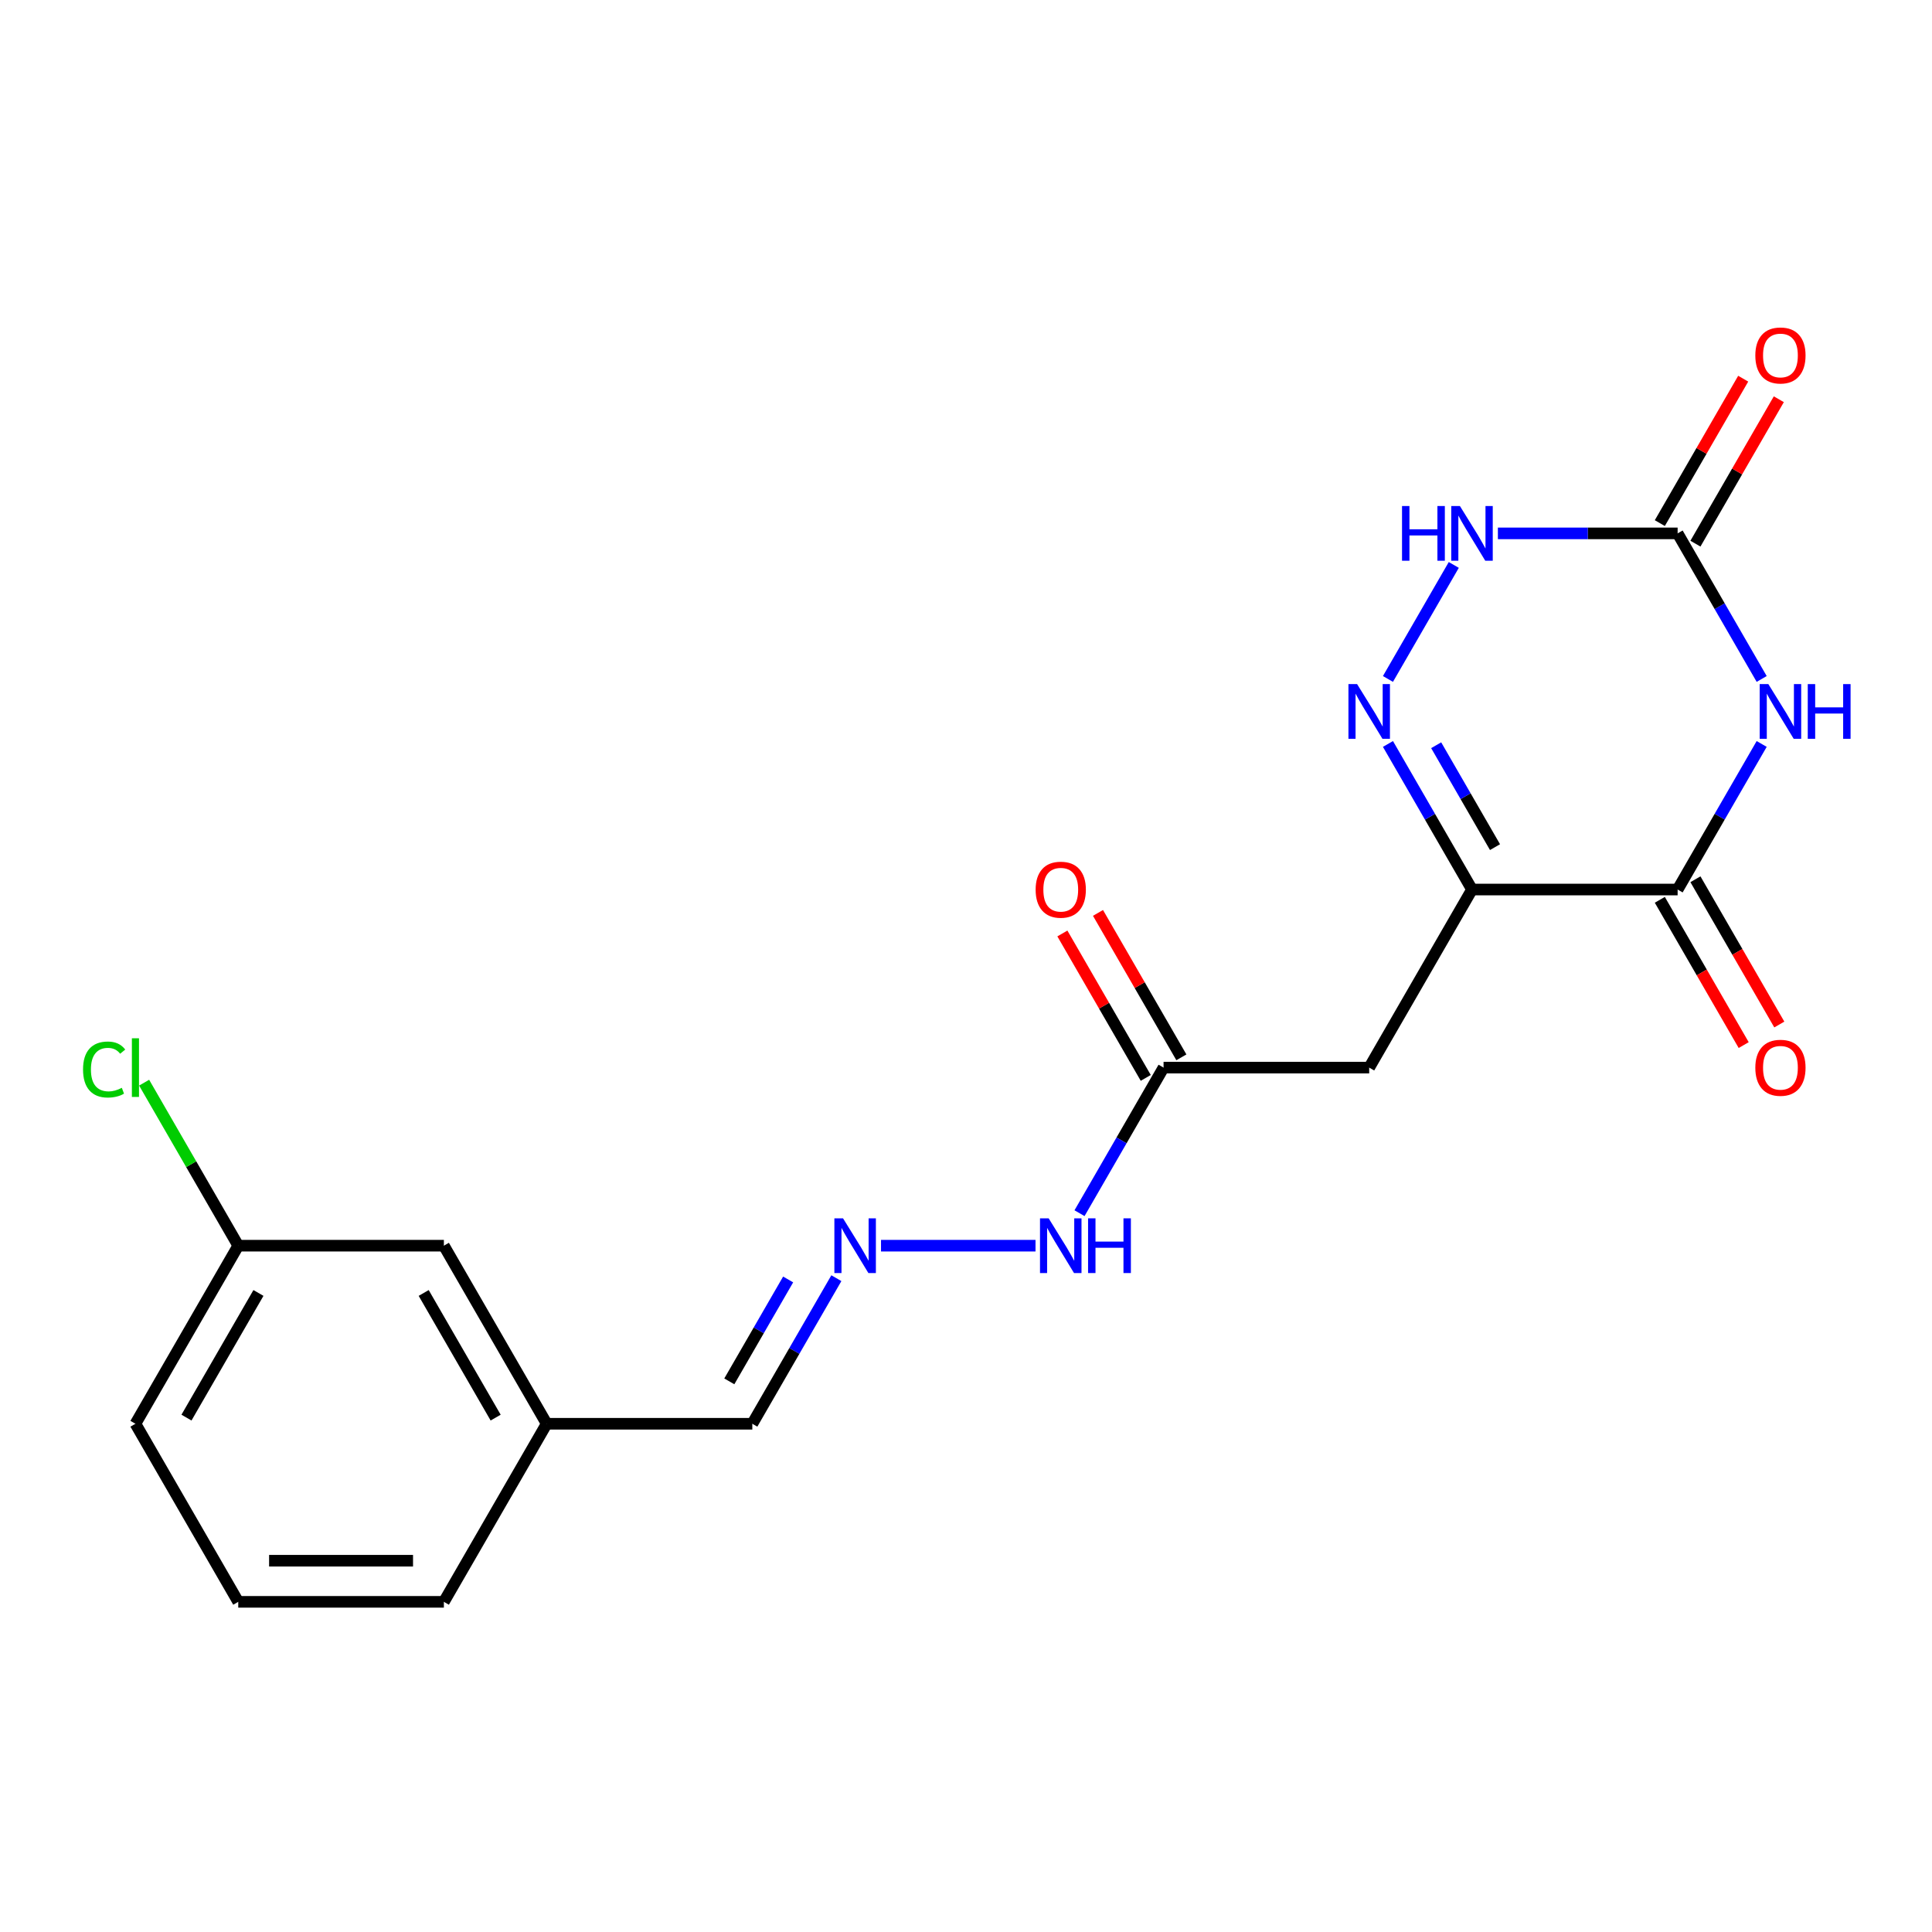 <?xml version='1.0' encoding='iso-8859-1'?>
<svg version='1.1' baseProfile='full'
              xmlns='http://www.w3.org/2000/svg'
                      xmlns:rdkit='http://www.rdkit.org/xml'
                      xmlns:xlink='http://www.w3.org/1999/xlink'
                  xml:space='preserve'
width='1000px' height='1000px' viewBox='0 0 1000 1000'>
<!-- END OF HEADER -->
<rect style='opacity:1.0;fill:#FFFFFF;stroke:none' width='1000' height='1000' x='0' y='0'> </rect>
<path class='bond-1' d='M 911.842,385.07 L 890.09,422.746' style='fill:none;fill-rule:evenodd;stroke:#0000FF;stroke-width:6px;stroke-linecap:butt;stroke-linejoin:miter;stroke-opacity:1' />
<path class='bond-1' d='M 890.09,422.746 L 868.338,460.421' style='fill:none;fill-rule:evenodd;stroke:#000000;stroke-width:6px;stroke-linecap:butt;stroke-linejoin:miter;stroke-opacity:1' />
<path class='bond-3' d='M 911.842,351.428 L 890.09,313.753' style='fill:none;fill-rule:evenodd;stroke:#0000FF;stroke-width:6px;stroke-linecap:butt;stroke-linejoin:miter;stroke-opacity:1' />
<path class='bond-3' d='M 890.09,313.753 L 868.338,276.077' style='fill:none;fill-rule:evenodd;stroke:#000000;stroke-width:6px;stroke-linecap:butt;stroke-linejoin:miter;stroke-opacity:1' />
<path class='bond-0' d='M 761.906,460.421 L 868.338,460.421' style='fill:none;fill-rule:evenodd;stroke:#000000;stroke-width:6px;stroke-linecap:butt;stroke-linejoin:miter;stroke-opacity:1' />
<path class='bond-5' d='M 761.906,460.421 L 708.691,552.594' style='fill:none;fill-rule:evenodd;stroke:#000000;stroke-width:6px;stroke-linecap:butt;stroke-linejoin:miter;stroke-opacity:1' />
<path class='bond-20' d='M 761.906,460.421 L 740.154,422.746' style='fill:none;fill-rule:evenodd;stroke:#000000;stroke-width:6px;stroke-linecap:butt;stroke-linejoin:miter;stroke-opacity:1' />
<path class='bond-20' d='M 740.154,422.746 L 718.402,385.07' style='fill:none;fill-rule:evenodd;stroke:#0000FF;stroke-width:6px;stroke-linecap:butt;stroke-linejoin:miter;stroke-opacity:1' />
<path class='bond-20' d='M 773.815,438.476 L 758.589,412.103' style='fill:none;fill-rule:evenodd;stroke:#000000;stroke-width:6px;stroke-linecap:butt;stroke-linejoin:miter;stroke-opacity:1' />
<path class='bond-20' d='M 758.589,412.103 L 743.362,385.73' style='fill:none;fill-rule:evenodd;stroke:#0000FF;stroke-width:6px;stroke-linecap:butt;stroke-linejoin:miter;stroke-opacity:1' />
<path class='bond-8' d='M 859.12,465.743 L 880.826,503.339' style='fill:none;fill-rule:evenodd;stroke:#000000;stroke-width:6px;stroke-linecap:butt;stroke-linejoin:miter;stroke-opacity:1' />
<path class='bond-8' d='M 880.826,503.339 L 902.532,540.934' style='fill:none;fill-rule:evenodd;stroke:#FF0000;stroke-width:6px;stroke-linecap:butt;stroke-linejoin:miter;stroke-opacity:1' />
<path class='bond-8' d='M 877.555,455.1 L 899.261,492.696' style='fill:none;fill-rule:evenodd;stroke:#000000;stroke-width:6px;stroke-linecap:butt;stroke-linejoin:miter;stroke-opacity:1' />
<path class='bond-8' d='M 899.261,492.696 L 920.967,530.291' style='fill:none;fill-rule:evenodd;stroke:#FF0000;stroke-width:6px;stroke-linecap:butt;stroke-linejoin:miter;stroke-opacity:1' />
<path class='bond-2' d='M 718.402,351.428 L 752.475,292.412' style='fill:none;fill-rule:evenodd;stroke:#0000FF;stroke-width:6px;stroke-linecap:butt;stroke-linejoin:miter;stroke-opacity:1' />
<path class='bond-4' d='M 868.338,276.077 L 821.822,276.077' style='fill:none;fill-rule:evenodd;stroke:#000000;stroke-width:6px;stroke-linecap:butt;stroke-linejoin:miter;stroke-opacity:1' />
<path class='bond-4' d='M 821.822,276.077 L 775.307,276.077' style='fill:none;fill-rule:evenodd;stroke:#0000FF;stroke-width:6px;stroke-linecap:butt;stroke-linejoin:miter;stroke-opacity:1' />
<path class='bond-9' d='M 877.555,281.399 L 899.134,244.023' style='fill:none;fill-rule:evenodd;stroke:#000000;stroke-width:6px;stroke-linecap:butt;stroke-linejoin:miter;stroke-opacity:1' />
<path class='bond-9' d='M 899.134,244.023 L 920.713,206.647' style='fill:none;fill-rule:evenodd;stroke:#FF0000;stroke-width:6px;stroke-linecap:butt;stroke-linejoin:miter;stroke-opacity:1' />
<path class='bond-9' d='M 859.12,270.756 L 880.699,233.38' style='fill:none;fill-rule:evenodd;stroke:#000000;stroke-width:6px;stroke-linecap:butt;stroke-linejoin:miter;stroke-opacity:1' />
<path class='bond-9' d='M 880.699,233.38 L 902.278,196.004' style='fill:none;fill-rule:evenodd;stroke:#FF0000;stroke-width:6px;stroke-linecap:butt;stroke-linejoin:miter;stroke-opacity:1' />
<path class='bond-6' d='M 708.691,552.594 L 602.26,552.594' style='fill:none;fill-rule:evenodd;stroke:#000000;stroke-width:6px;stroke-linecap:butt;stroke-linejoin:miter;stroke-opacity:1' />
<path class='bond-10' d='M 602.26,552.594 L 580.507,590.269' style='fill:none;fill-rule:evenodd;stroke:#000000;stroke-width:6px;stroke-linecap:butt;stroke-linejoin:miter;stroke-opacity:1' />
<path class='bond-10' d='M 580.507,590.269 L 558.755,627.945' style='fill:none;fill-rule:evenodd;stroke:#0000FF;stroke-width:6px;stroke-linecap:butt;stroke-linejoin:miter;stroke-opacity:1' />
<path class='bond-11' d='M 611.477,547.272 L 589.898,509.896' style='fill:none;fill-rule:evenodd;stroke:#000000;stroke-width:6px;stroke-linecap:butt;stroke-linejoin:miter;stroke-opacity:1' />
<path class='bond-11' d='M 589.898,509.896 L 568.319,472.521' style='fill:none;fill-rule:evenodd;stroke:#FF0000;stroke-width:6px;stroke-linecap:butt;stroke-linejoin:miter;stroke-opacity:1' />
<path class='bond-11' d='M 593.042,557.915 L 571.463,520.539' style='fill:none;fill-rule:evenodd;stroke:#000000;stroke-width:6px;stroke-linecap:butt;stroke-linejoin:miter;stroke-opacity:1' />
<path class='bond-11' d='M 571.463,520.539 L 549.885,483.164' style='fill:none;fill-rule:evenodd;stroke:#FF0000;stroke-width:6px;stroke-linecap:butt;stroke-linejoin:miter;stroke-opacity:1' />
<path class='bond-7' d='M 456.013,644.766 L 535.978,644.766' style='fill:none;fill-rule:evenodd;stroke:#0000FF;stroke-width:6px;stroke-linecap:butt;stroke-linejoin:miter;stroke-opacity:1' />
<path class='bond-12' d='M 432.901,661.587 L 411.149,699.262' style='fill:none;fill-rule:evenodd;stroke:#0000FF;stroke-width:6px;stroke-linecap:butt;stroke-linejoin:miter;stroke-opacity:1' />
<path class='bond-12' d='M 411.149,699.262 L 389.397,736.938' style='fill:none;fill-rule:evenodd;stroke:#000000;stroke-width:6px;stroke-linecap:butt;stroke-linejoin:miter;stroke-opacity:1' />
<path class='bond-12' d='M 407.941,662.246 L 392.715,688.619' style='fill:none;fill-rule:evenodd;stroke:#0000FF;stroke-width:6px;stroke-linecap:butt;stroke-linejoin:miter;stroke-opacity:1' />
<path class='bond-12' d='M 392.715,688.619 L 377.488,714.992' style='fill:none;fill-rule:evenodd;stroke:#000000;stroke-width:6px;stroke-linecap:butt;stroke-linejoin:miter;stroke-opacity:1' />
<path class='bond-14' d='M 389.397,736.938 L 282.966,736.938' style='fill:none;fill-rule:evenodd;stroke:#000000;stroke-width:6px;stroke-linecap:butt;stroke-linejoin:miter;stroke-opacity:1' />
<path class='bond-13' d='M 229.75,644.766 L 282.966,736.938' style='fill:none;fill-rule:evenodd;stroke:#000000;stroke-width:6px;stroke-linecap:butt;stroke-linejoin:miter;stroke-opacity:1' />
<path class='bond-13' d='M 219.298,669.235 L 256.549,733.755' style='fill:none;fill-rule:evenodd;stroke:#000000;stroke-width:6px;stroke-linecap:butt;stroke-linejoin:miter;stroke-opacity:1' />
<path class='bond-15' d='M 229.75,644.766 L 123.319,644.766' style='fill:none;fill-rule:evenodd;stroke:#000000;stroke-width:6px;stroke-linecap:butt;stroke-linejoin:miter;stroke-opacity:1' />
<path class='bond-19' d='M 282.966,736.938 L 229.75,829.11' style='fill:none;fill-rule:evenodd;stroke:#000000;stroke-width:6px;stroke-linecap:butt;stroke-linejoin:miter;stroke-opacity:1' />
<path class='bond-16' d='M 123.319,644.766 L 98.961,602.578' style='fill:none;fill-rule:evenodd;stroke:#000000;stroke-width:6px;stroke-linecap:butt;stroke-linejoin:miter;stroke-opacity:1' />
<path class='bond-16' d='M 98.961,602.578 L 74.604,560.389' style='fill:none;fill-rule:evenodd;stroke:#00CC00;stroke-width:6px;stroke-linecap:butt;stroke-linejoin:miter;stroke-opacity:1' />
<path class='bond-21' d='M 123.319,644.766 L 70.103,736.938' style='fill:none;fill-rule:evenodd;stroke:#000000;stroke-width:6px;stroke-linecap:butt;stroke-linejoin:miter;stroke-opacity:1' />
<path class='bond-21' d='M 133.771,669.235 L 96.52,733.755' style='fill:none;fill-rule:evenodd;stroke:#000000;stroke-width:6px;stroke-linecap:butt;stroke-linejoin:miter;stroke-opacity:1' />
<path class='bond-17' d='M 123.319,829.11 L 229.75,829.11' style='fill:none;fill-rule:evenodd;stroke:#000000;stroke-width:6px;stroke-linecap:butt;stroke-linejoin:miter;stroke-opacity:1' />
<path class='bond-17' d='M 139.284,807.824 L 213.785,807.824' style='fill:none;fill-rule:evenodd;stroke:#000000;stroke-width:6px;stroke-linecap:butt;stroke-linejoin:miter;stroke-opacity:1' />
<path class='bond-18' d='M 123.319,829.11 L 70.103,736.938' style='fill:none;fill-rule:evenodd;stroke:#000000;stroke-width:6px;stroke-linecap:butt;stroke-linejoin:miter;stroke-opacity:1' />
<path  class='atom-0' d='M 915.293 354.089
L 924.573 369.089
Q 925.493 370.569, 926.973 373.249
Q 928.453 375.929, 928.533 376.089
L 928.533 354.089
L 932.293 354.089
L 932.293 382.409
L 928.413 382.409
L 918.453 366.009
Q 917.293 364.089, 916.053 361.889
Q 914.853 359.689, 914.493 359.009
L 914.493 382.409
L 910.813 382.409
L 910.813 354.089
L 915.293 354.089
' fill='#0000FF'/>
<path  class='atom-0' d='M 935.693 354.089
L 939.533 354.089
L 939.533 366.129
L 954.013 366.129
L 954.013 354.089
L 957.853 354.089
L 957.853 382.409
L 954.013 382.409
L 954.013 369.329
L 939.533 369.329
L 939.533 382.409
L 935.693 382.409
L 935.693 354.089
' fill='#0000FF'/>
<path  class='atom-3' d='M 702.431 354.089
L 711.711 369.089
Q 712.631 370.569, 714.111 373.249
Q 715.591 375.929, 715.671 376.089
L 715.671 354.089
L 719.431 354.089
L 719.431 382.409
L 715.551 382.409
L 705.591 366.009
Q 704.431 364.089, 703.191 361.889
Q 701.991 359.689, 701.631 359.009
L 701.631 382.409
L 697.951 382.409
L 697.951 354.089
L 702.431 354.089
' fill='#0000FF'/>
<path  class='atom-5' d='M 725.686 261.917
L 729.526 261.917
L 729.526 273.957
L 744.006 273.957
L 744.006 261.917
L 747.846 261.917
L 747.846 290.237
L 744.006 290.237
L 744.006 277.157
L 729.526 277.157
L 729.526 290.237
L 725.686 290.237
L 725.686 261.917
' fill='#0000FF'/>
<path  class='atom-5' d='M 755.646 261.917
L 764.926 276.917
Q 765.846 278.397, 767.326 281.077
Q 768.806 283.757, 768.886 283.917
L 768.886 261.917
L 772.646 261.917
L 772.646 290.237
L 768.766 290.237
L 758.806 273.837
Q 757.646 271.917, 756.406 269.717
Q 755.206 267.517, 754.846 266.837
L 754.846 290.237
L 751.166 290.237
L 751.166 261.917
L 755.646 261.917
' fill='#0000FF'/>
<path  class='atom-8' d='M 436.353 630.606
L 445.633 645.606
Q 446.553 647.086, 448.033 649.766
Q 449.513 652.446, 449.593 652.606
L 449.593 630.606
L 453.353 630.606
L 453.353 658.926
L 449.473 658.926
L 439.513 642.526
Q 438.353 640.606, 437.113 638.406
Q 435.913 636.206, 435.553 635.526
L 435.553 658.926
L 431.873 658.926
L 431.873 630.606
L 436.353 630.606
' fill='#0000FF'/>
<path  class='atom-9' d='M 908.553 552.674
Q 908.553 545.874, 911.913 542.074
Q 915.273 538.274, 921.553 538.274
Q 927.833 538.274, 931.193 542.074
Q 934.553 545.874, 934.553 552.674
Q 934.553 559.554, 931.153 563.474
Q 927.753 567.354, 921.553 567.354
Q 915.313 567.354, 911.913 563.474
Q 908.553 559.594, 908.553 552.674
M 921.553 564.154
Q 925.873 564.154, 928.193 561.274
Q 930.553 558.354, 930.553 552.674
Q 930.553 547.114, 928.193 544.314
Q 925.873 541.474, 921.553 541.474
Q 917.233 541.474, 914.873 544.274
Q 912.553 547.074, 912.553 552.674
Q 912.553 558.394, 914.873 561.274
Q 917.233 564.154, 921.553 564.154
' fill='#FF0000'/>
<path  class='atom-10' d='M 908.553 183.985
Q 908.553 177.185, 911.913 173.385
Q 915.273 169.585, 921.553 169.585
Q 927.833 169.585, 931.193 173.385
Q 934.553 177.185, 934.553 183.985
Q 934.553 190.865, 931.153 194.785
Q 927.753 198.665, 921.553 198.665
Q 915.313 198.665, 911.913 194.785
Q 908.553 190.905, 908.553 183.985
M 921.553 195.465
Q 925.873 195.465, 928.193 192.585
Q 930.553 189.665, 930.553 183.985
Q 930.553 178.425, 928.193 175.625
Q 925.873 172.785, 921.553 172.785
Q 917.233 172.785, 914.873 175.585
Q 912.553 178.385, 912.553 183.985
Q 912.553 189.705, 914.873 192.585
Q 917.233 195.465, 921.553 195.465
' fill='#FF0000'/>
<path  class='atom-11' d='M 542.784 630.606
L 552.064 645.606
Q 552.984 647.086, 554.464 649.766
Q 555.944 652.446, 556.024 652.606
L 556.024 630.606
L 559.784 630.606
L 559.784 658.926
L 555.904 658.926
L 545.944 642.526
Q 544.784 640.606, 543.544 638.406
Q 542.344 636.206, 541.984 635.526
L 541.984 658.926
L 538.304 658.926
L 538.304 630.606
L 542.784 630.606
' fill='#0000FF'/>
<path  class='atom-11' d='M 563.184 630.606
L 567.024 630.606
L 567.024 642.646
L 581.504 642.646
L 581.504 630.606
L 585.344 630.606
L 585.344 658.926
L 581.504 658.926
L 581.504 645.846
L 567.024 645.846
L 567.024 658.926
L 563.184 658.926
L 563.184 630.606
' fill='#0000FF'/>
<path  class='atom-12' d='M 536.044 460.501
Q 536.044 453.701, 539.404 449.901
Q 542.764 446.101, 549.044 446.101
Q 555.324 446.101, 558.684 449.901
Q 562.044 453.701, 562.044 460.501
Q 562.044 467.381, 558.644 471.301
Q 555.244 475.181, 549.044 475.181
Q 542.804 475.181, 539.404 471.301
Q 536.044 467.421, 536.044 460.501
M 549.044 471.981
Q 553.364 471.981, 555.684 469.101
Q 558.044 466.181, 558.044 460.501
Q 558.044 454.941, 555.684 452.141
Q 553.364 449.301, 549.044 449.301
Q 544.724 449.301, 542.364 452.101
Q 540.044 454.901, 540.044 460.501
Q 540.044 466.221, 542.364 469.101
Q 544.724 471.981, 549.044 471.981
' fill='#FF0000'/>
<path  class='atom-17' d='M 42.983 553.574
Q 42.983 546.534, 46.263 542.854
Q 49.583 539.134, 55.863 539.134
Q 61.703 539.134, 64.823 543.254
L 62.183 545.414
Q 59.903 542.414, 55.863 542.414
Q 51.583 542.414, 49.303 545.294
Q 47.063 548.134, 47.063 553.574
Q 47.063 559.174, 49.383 562.054
Q 51.743 564.934, 56.303 564.934
Q 59.423 564.934, 63.063 563.054
L 64.183 566.054
Q 62.703 567.014, 60.463 567.574
Q 58.223 568.134, 55.743 568.134
Q 49.583 568.134, 46.263 564.374
Q 42.983 560.614, 42.983 553.574
' fill='#00CC00'/>
<path  class='atom-17' d='M 68.263 537.414
L 71.943 537.414
L 71.943 567.774
L 68.263 567.774
L 68.263 537.414
' fill='#00CC00'/>
</svg>
